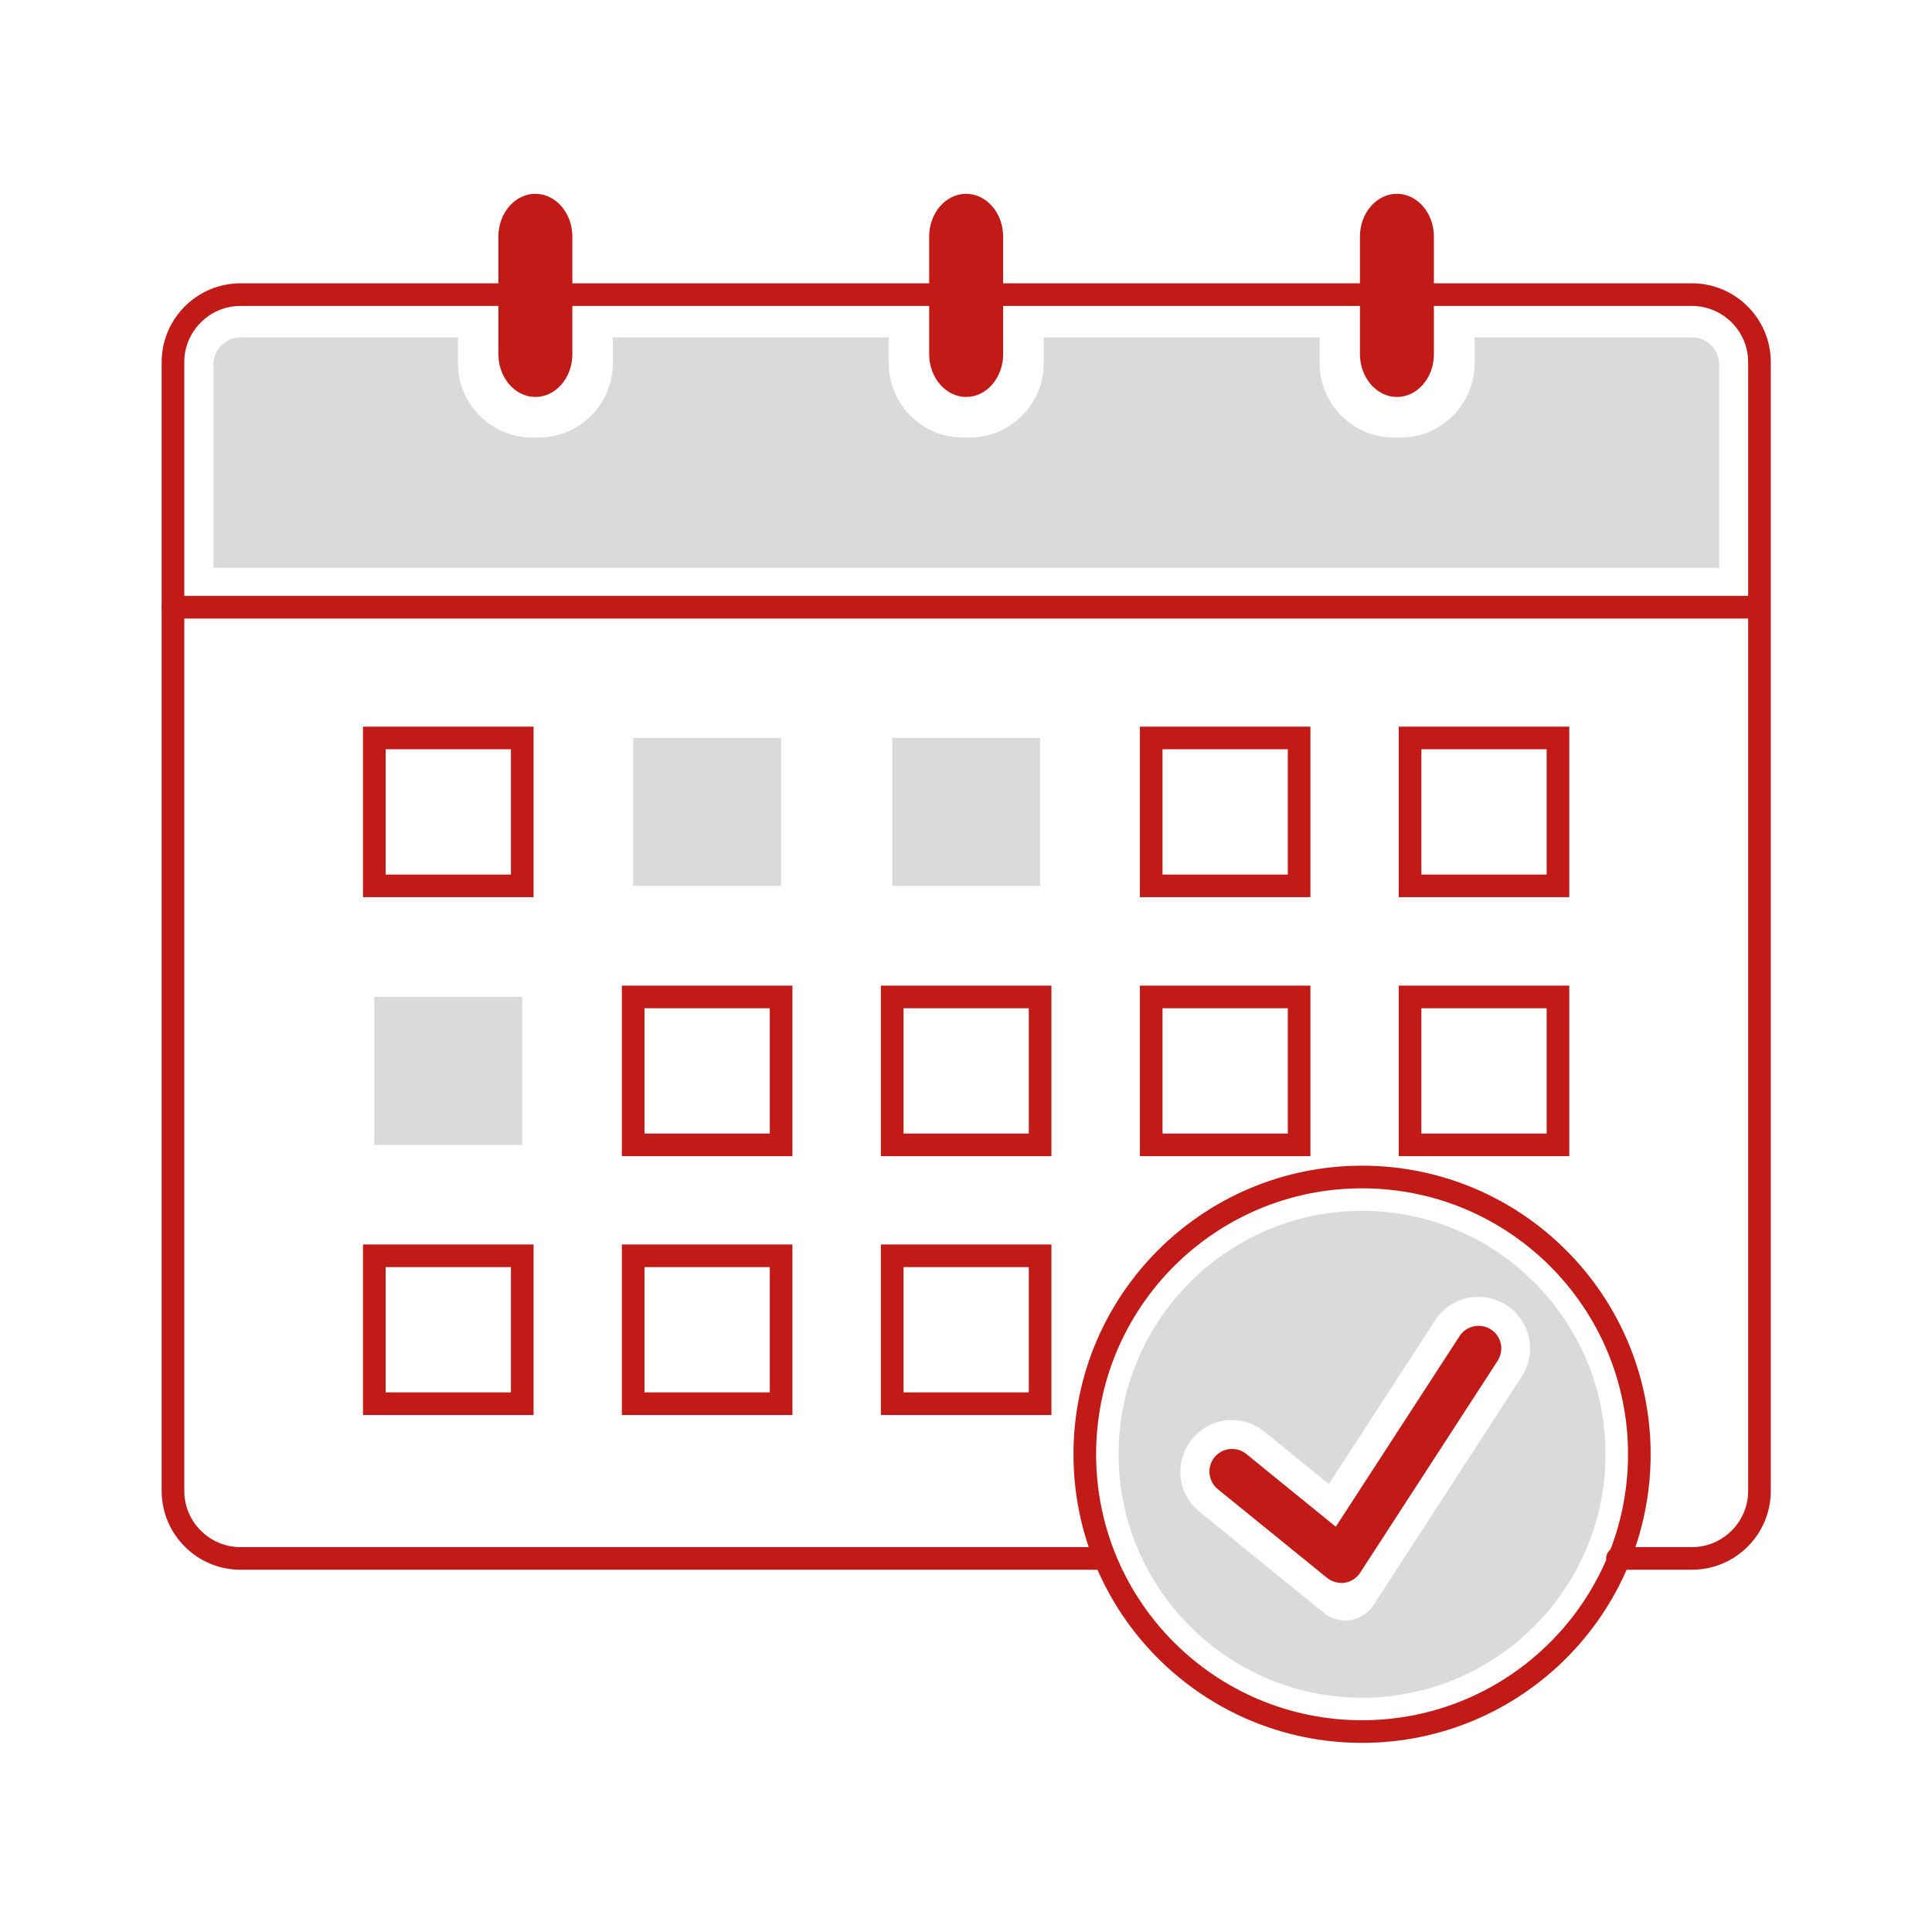 <?xml version="1.0" encoding="UTF-8"?>
<svg id="Icon" xmlns="http://www.w3.org/2000/svg" viewBox="0 0 128 128">
  <defs>
    <style>
      .cls-1, .cls-2 {
        stroke-width: 1.5px;
      }

      .cls-1, .cls-2, .cls-3 {
        fill: none;
        stroke: #c21b17;
        stroke-miterlimit: 10;
      }

      .cls-2 {
        stroke-linecap: round;
      }

      .cls-4 {
        fill: #dadada;
      }

      .cls-4, .cls-5 {
        stroke-width: 0px;
      }

      .cls-5 {
        fill: #c21b17;
      }
    </style>
  </defs>
  <path class="cls-2" d="m73.12,103.25H15.93c-2.46,0-4.47-2.01-4.47-4.47V23.99c0-2.46,2.01-4.47,4.47-4.47h96.17c2.46,0,4.47,2.01,4.47,4.47v74.79c0,2.46-2.01,4.47-4.47,4.47h-4.94"/>
  <line class="cls-2" x1="116.34" y1="40.23" x2="11.46" y2="40.23"/>
  <rect class="cls-2" x="24.8" y="48.89" width="9.8" height="9.8"/>
  <rect class="cls-4" x="41.95" y="48.89" width="9.8" height="9.8"/>
  <rect class="cls-4" x="59.11" y="48.89" width="9.8" height="9.8"/>
  <rect class="cls-2" x="76.27" y="48.89" width="9.8" height="9.8"/>
  <rect class="cls-2" x="93.42" y="48.89" width="9.8" height="9.8"/>
  <rect class="cls-4" x="24.8" y="66.05" width="9.8" height="9.8"/>
  <rect class="cls-2" x="41.95" y="66.05" width="9.8" height="9.8"/>
  <rect class="cls-2" x="59.11" y="66.05" width="9.8" height="9.8"/>
  <rect class="cls-2" x="76.27" y="66.05" width="9.8" height="9.8"/>
  <rect class="cls-2" x="93.42" y="66.05" width="9.8" height="9.8"/>
  <rect class="cls-2" x="24.8" y="83.2" width="9.8" height="9.8"/>
  <rect class="cls-2" x="41.95" y="83.2" width="9.8" height="9.8"/>
  <rect class="cls-2" x="59.11" y="83.2" width="9.8" height="9.8"/>
  <path class="cls-5" d="m37.92,23.47c0,1.56-1.1,2.83-2.45,2.83s-2.45-1.28-2.45-2.83v-7.8c0-1.56,1.1-2.83,2.45-2.83s2.45,1.28,2.45,2.83v7.8Z"/>
  <path class="cls-5" d="m95,23.47c0,1.56-1.1,2.83-2.45,2.83s-2.45-1.28-2.45-2.83v-7.8c0-1.56,1.1-2.83,2.45-2.83s2.45,1.28,2.45,2.83v7.8Z"/>
  <path class="cls-5" d="m66.46,23.47c0,1.56-1.1,2.83-2.45,2.83s-2.45-1.28-2.45-2.83v-7.8c0-1.56,1.1-2.83,2.45-2.83s2.45,1.28,2.45,2.83v7.8Z"/>
  <path class="cls-4" d="m14.14,37.62v-13.48c0-.97.82-1.79,1.79-1.79h14.41v1.72c0,2.71,2.21,4.92,4.92,4.92h.42c2.71,0,4.92-2.21,4.92-4.92v-1.72h18.28v1.72c0,2.71,2.21,4.92,4.92,4.92h.43c2.71,0,4.92-2.21,4.92-4.92v-1.72h18.28v1.72c0,2.71,2.21,4.92,4.92,4.92h.43c2.71,0,4.92-2.21,4.92-4.92v-1.72h14.41c.97,0,1.79.82,1.79,1.79v13.48H14.14Z"/>
  <circle class="cls-3" cx="90.24" cy="96.35" r="18.37"/>
  <circle class="cls-1" cx="90.24" cy="96.35" r="18.37"/>
  <path class="cls-5" d="m88.86,104.87c-.34,0-.68-.12-.95-.34l-7.23-5.87c-.64-.52-.74-1.47-.22-2.11.52-.64,1.47-.74,2.11-.22l5.93,4.82,8.2-12.63c.45-.69,1.38-.89,2.08-.44.7.45.89,1.38.44,2.08l-9.1,14.03c-.23.36-.6.6-1.02.67-.08.01-.16.02-.23.02Z"/>
  <path class="cls-4" d="m90.24,112.48c-8.89,0-16.13-7.24-16.13-16.13s7.24-16.13,16.13-16.13,16.13,7.24,16.13,16.13-7.24,16.13-16.13,16.13Zm-8.61-18.4c-1.04,0-2,.46-2.66,1.27-.57.71-.84,1.6-.75,2.51s.54,1.73,1.25,2.3l8.24,6.7c.4.33.9.5,1.41.5.12,0,.23,0,.35-.03.63-.1,1.18-.46,1.53-.99l9.82-15.14c1.03-1.58.57-3.7-1.01-4.73-.56-.36-1.2-.55-1.86-.55-1.16,0-2.24.58-2.87,1.56l-7.04,10.84-4.27-3.47c-.6-.49-1.37-.77-2.15-.77Z"/>
</svg>